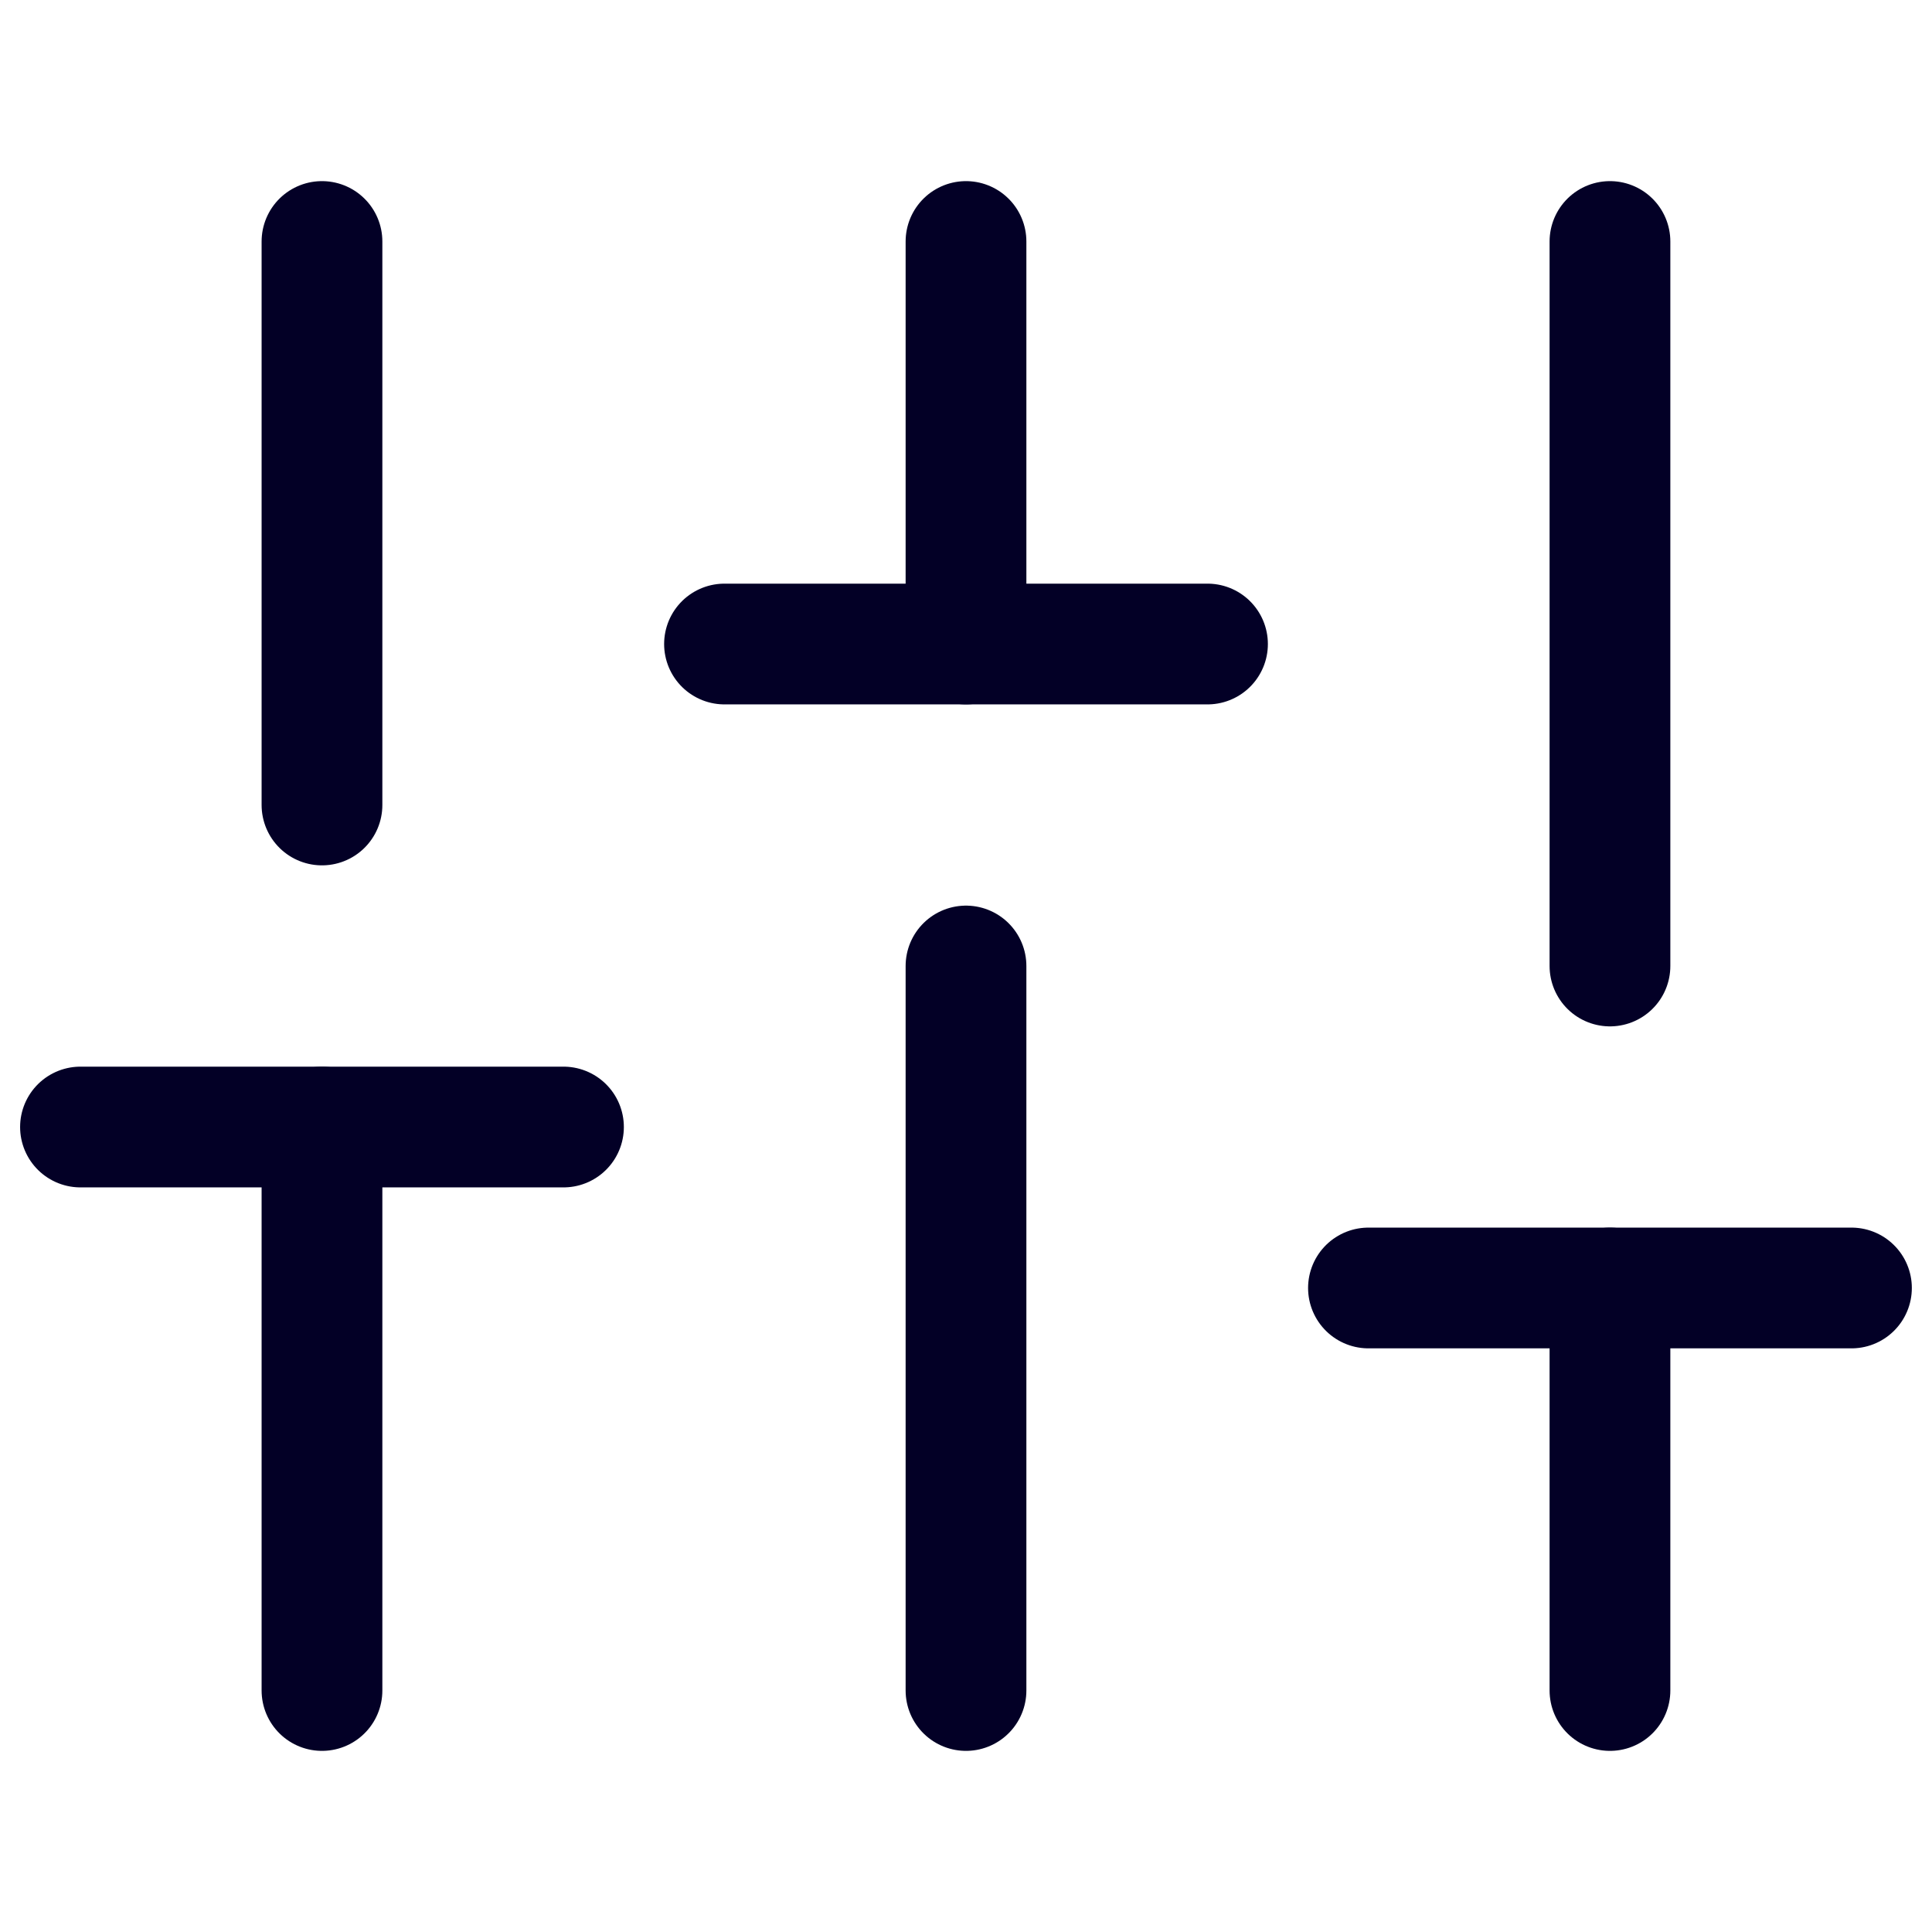 <svg width="32" height="32" viewBox="0 0 32 32" fill="none" xmlns="http://www.w3.org/2000/svg">
<path d="M5.333 28V18.667" stroke="#030026" stroke-width="2" stroke-linecap="round" stroke-linejoin="round"/>
<path d="M5.333 13.333V4" stroke="#030026" stroke-width="2" stroke-linecap="round" stroke-linejoin="round"/>
<path d="M16 28V16" stroke="#030026" stroke-width="2" stroke-linecap="round" stroke-linejoin="round"/>
<path d="M16 10.667V4" stroke="#030026" stroke-width="2" stroke-linecap="round" stroke-linejoin="round"/>
<path d="M26.666 28V21.333" stroke="#030026" stroke-width="2" stroke-linecap="round" stroke-linejoin="round"/>
<path d="M26.666 16V4" stroke="#030026" stroke-width="2" stroke-linecap="round" stroke-linejoin="round"/>
<path d="M1.333 18.667H9.333" stroke="#030026" stroke-width="2" stroke-linecap="round" stroke-linejoin="round"/>
<path d="M12 10.667H20" stroke="#030026" stroke-width="2" stroke-linecap="round" stroke-linejoin="round"/>
<path d="M22.666 21.333H30.666" stroke="#030026" stroke-width="2" stroke-linecap="round" stroke-linejoin="round"/>
</svg>
